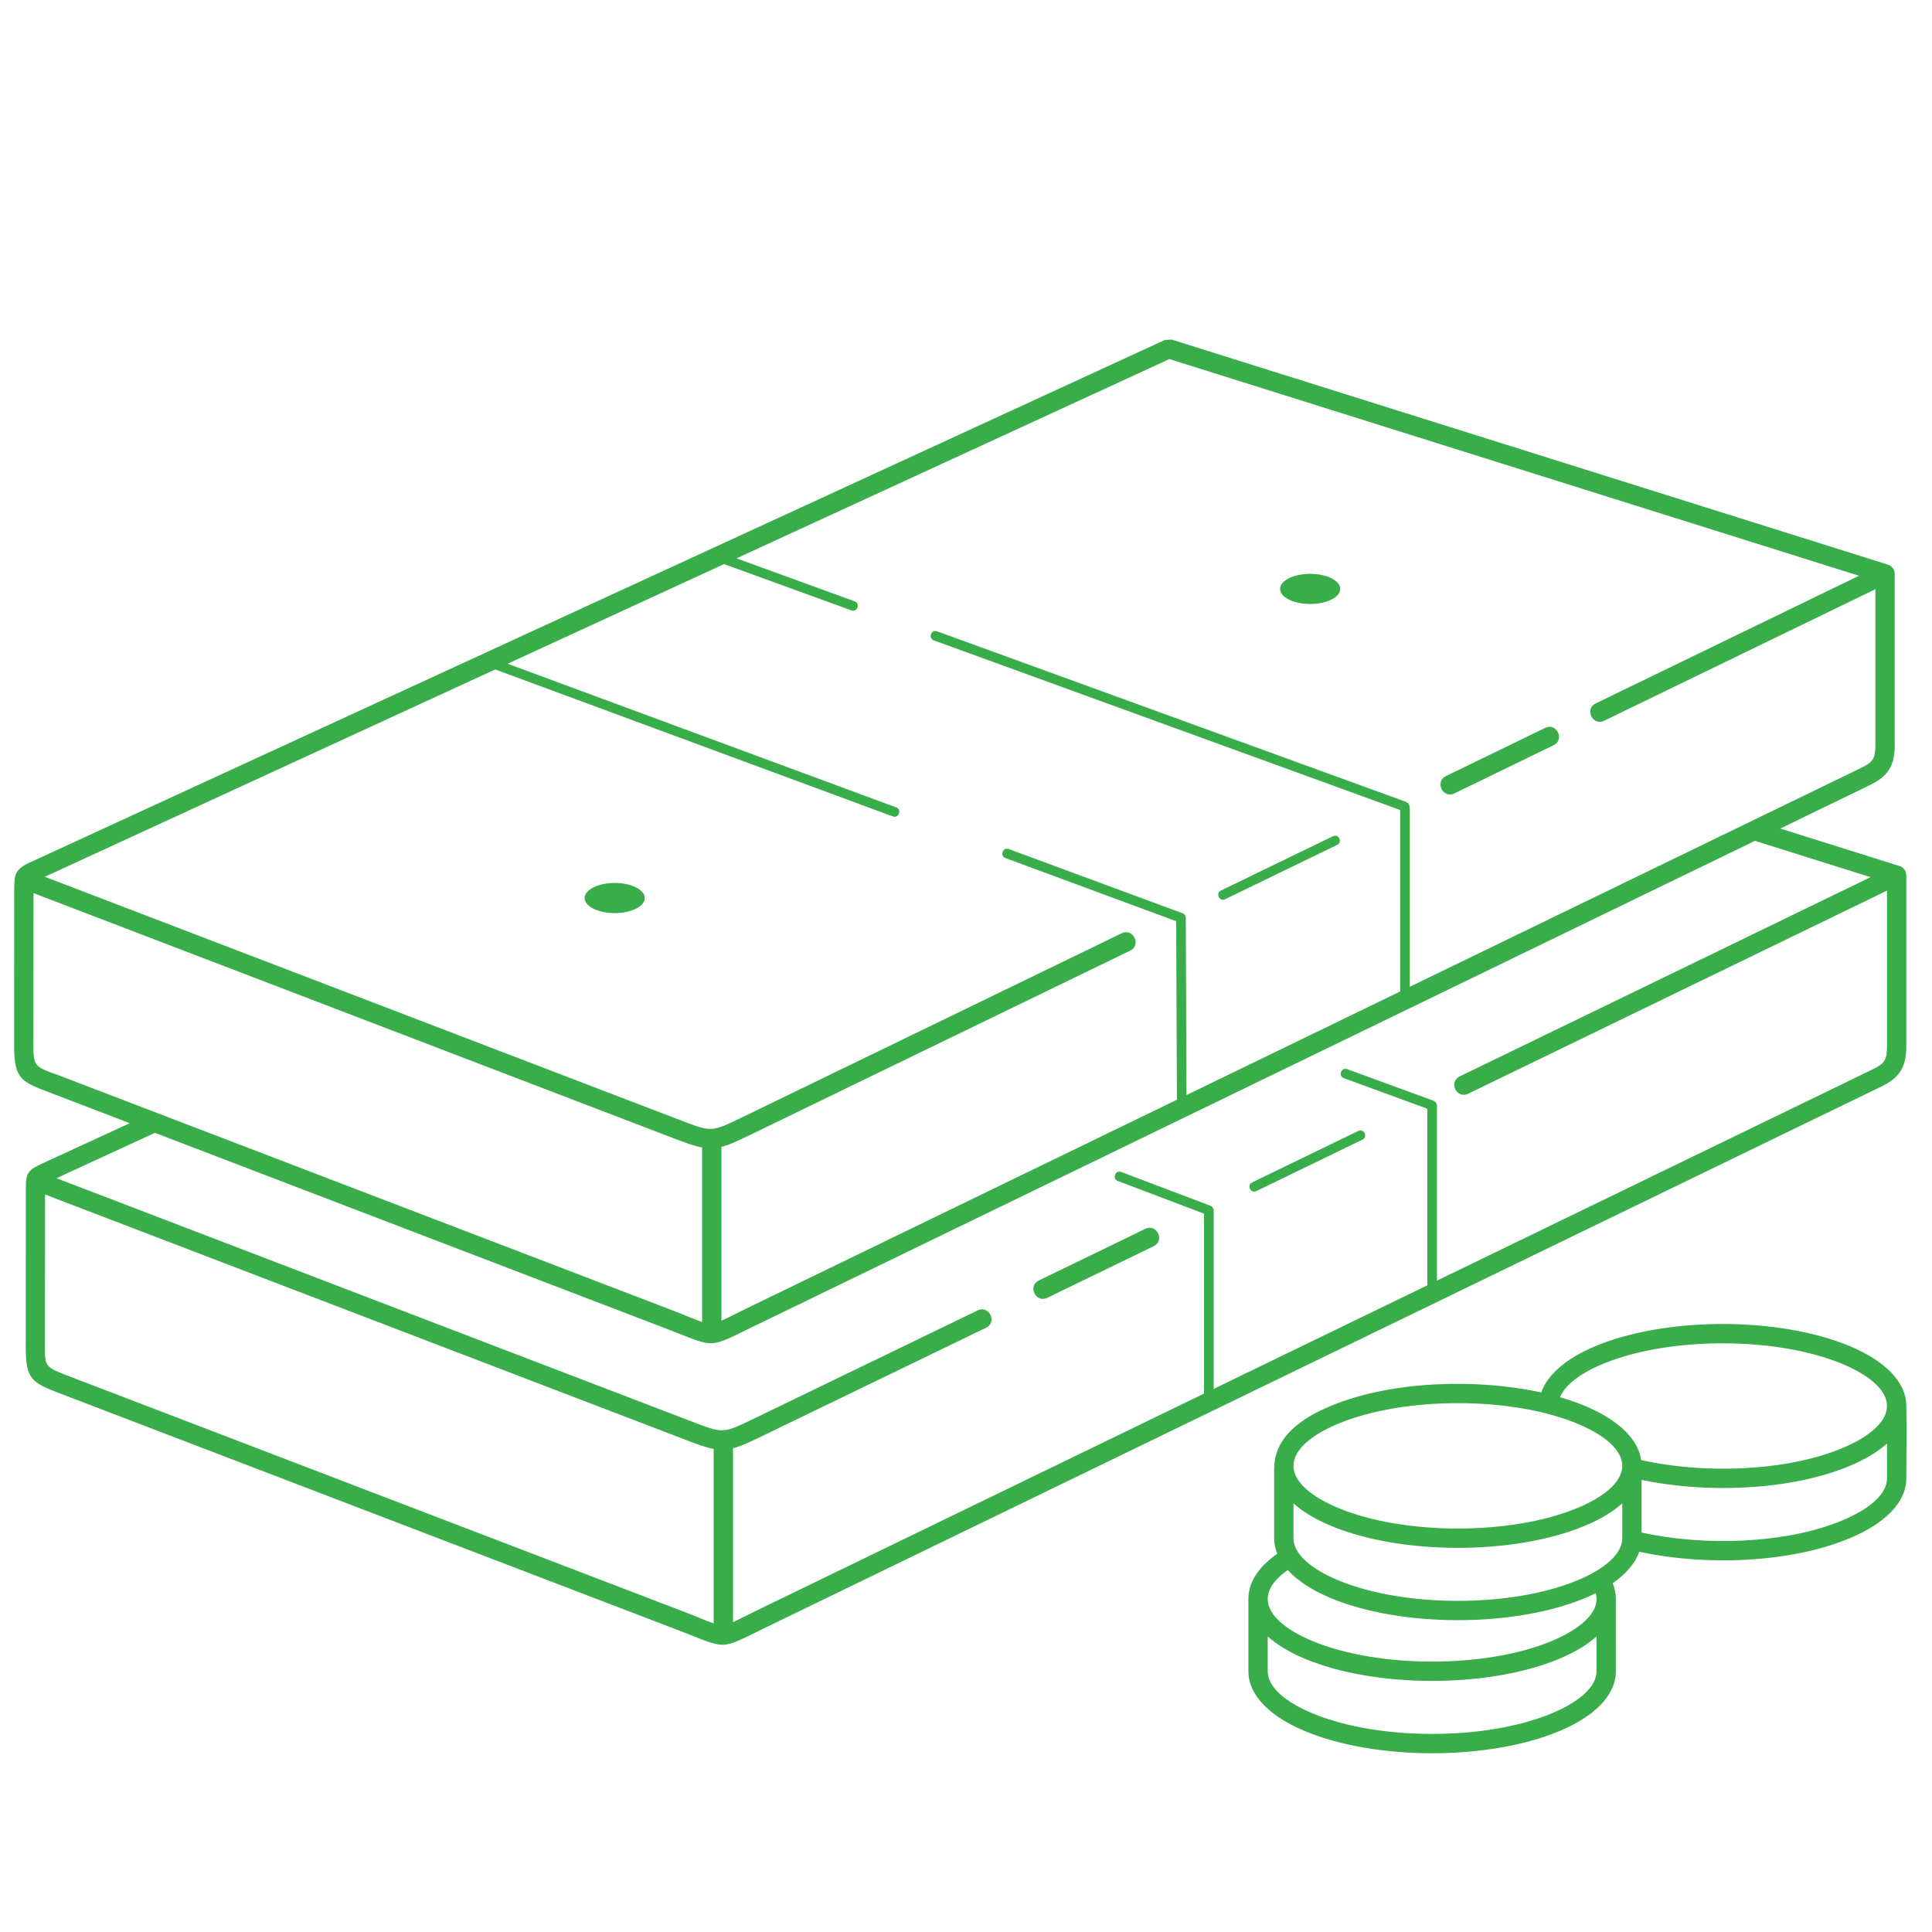 <svg xmlns:xlink="http://www.w3.org/1999/xlink" xmlns="http://www.w3.org/2000/svg" width="400" height="400" viewBox="0 0 1200 1200"><path d="m696.78 579.67c7.09-3.422 12.293 7.359 5.203 10.781l-235.7 114.29c-8.02 3.891-13.352 6.387-18.191 7.602v107.99c5.125-2.348 10.191-5.019 15.277-7.484l267.63-129.78-0.445-110.9-106.04-39.195c-3.699-1.355-1.637-6.981 2.062-5.625l107.98 39.914c1.281 0.469 2.047 1.723 1.957 3.016l0.441 109.89 132.72-64.355v-112.71l-289.68-105.36c-3.699-1.34-1.66-6.965 2.039-5.625l289.62 105.33c2.125 0.863 3.957 0.98 4.019 5.141v110.3l280.05-135.8c7.519-3.644 9.117-5.852 9.117-14.203v-96.914l-168.53 81.719c-7.09 3.422-12.293-7.359-5.203-10.781l163.55-79.305-428.32-134.58-268.87 123.78 73.375 26.688c3.699 1.34 1.66 6.965-2.039 5.625l-79.062-28.754-134.46 61.898 241.35 89.211c3.699 1.355 1.637 6.981-2.062 5.625l-246.98-91.293-279.74 128.78 393.71 150.79c20.355 7.797 19.832 8.098 39.508-1.441l235.7-114.29zm260.51 285.21c4.203-12.02 17.328-22.398 36.23-29.82 43.629-17.129 111.87-17.047 155.16 0.941 21.773 9.047 35.27 22.133 35.367 37.133 0.422 14.777 0.004 30.234 0.004 45.09 0 15.066-13.516 28.219-35.367 37.297-37.535 15.598-90.707 17.047-130.51 8.285-2.519 7.207-8.238 13.82-16.492 19.559 1.266 3.098 1.949 6.394 1.949 9.746v44.926c0 15.066-13.516 28.219-35.367 37.297-43.766 18.188-113.72 18.188-157.49 0-21.852-9.082-35.367-22.23-35.367-37.297v-44.926c0-12.094 8.535-21.5 17.93-28.008-1.273-3.129-1.938-6.375-1.938-9.715v-42.996c0-20.598 18.168-32.078 35.367-39.227 37.543-15.602 90.738-17.039 130.53-8.285zm11.645 2.953c5.473 1.586 10.598 3.371 15.312 5.328 20.098 8.352 33.141 20.145 35.109 33.703 37.621 8.582 89.211 7.426 124.73-7.332 17.277-7.18 27.961-16.492 27.961-26.234 0-9.742-10.688-19.055-27.961-26.234-40.379-16.777-105.51-16.824-146.2-0.848-15.148 5.949-25.621 13.496-28.945 21.617zm38.68 65.93c-5.926 5.316-13.855 10.039-23.367 13.992-43.766 18.188-113.72 18.188-157.49 0-9.512-3.953-17.441-8.676-23.367-13.992v21.621c0 9.742 10.688 19.055 27.961 26.234 40.773 16.945 107.52 16.945 148.3 0 17.277-7.18 27.961-16.492 27.961-26.234zm-27.961-49.539c-40.773-16.945-107.52-16.945-148.3 0-17.277 7.18-27.961 16.492-27.961 26.234 0 9.742 10.688 19.055 27.961 26.234 40.773 16.945 107.52 16.945 148.3 0 17.277-7.18 27.961-16.492 27.961-26.234 0-9.742-10.688-19.055-27.961-26.234zm39.961 34.977v32.656c37.574 8.496 89.016 7.328 124.47-7.402 17.277-7.18 27.961-16.492 27.961-26.234v-21.621c-5.926 5.316-13.855 10.039-23.367 13.992-37.184 15.453-89.559 16.977-129.06 8.609zm-28.477 70.344c-2.191 1.094-4.492 2.141-6.894 3.137-43.766 18.188-113.72 18.188-157.49 0-11.562-4.805-20.789-10.75-26.918-17.512-5.754 4.039-12.445 10.367-12.445 17.938 0 9.742 10.688 19.055 27.961 26.234 40.773 16.945 107.52 16.945 148.3 0 10.566-4.391 31.473-15.203 27.48-29.801zm0.484 26.867c-5.926 5.316-13.855 10.039-23.367 13.992-43.766 18.188-113.72 18.188-157.49 0-9.512-3.953-17.441-8.676-23.367-13.992v21.621c0 9.742 10.688 19.055 27.961 26.234 40.773 16.945 107.52 16.945 148.3 0 17.277-7.18 27.961-16.492 27.961-26.234zm-163.7-497.02c3.547-1.711 6.148 3.68 2.602 5.391l-69.57 33.734c-3.547 1.711-6.148-3.68-2.602-5.391zm15.73 183.06c3.547-1.711 6.148 3.68 2.602 5.391l-65.914 31.961c-3.547 1.711-6.148-3.68-2.602-5.391zm-91.859 46.453c1.188 0.449 2.039 1.617 2.039 2.894v110.88l132.68-64.336v-109.71l-51.82-18.957c-3.699-1.34-1.66-6.965 2.039-5.625l53.559 19.594c1.227 0.445 2.223 1.82 2.223 3.129v108.66l270.83-131.33c7.324-3.551 8.703-6.004 8.703-14.004v-96.914l-260.2 126.17c-7.09 3.422-12.293-7.359-5.203-10.781l255.22-123.76-71.812-22.562-621.48 301.36c-29.562 14.336-23.656 13.547-54.262 1.824l-318.06-121.81-61.191 28.172 393.71 150.79c20.355 7.797 19.832 8.098 39.508-1.441l138.99-67.242c7.09-3.422 12.293 7.359 5.203 10.781l-138.99 67.242c-8.02 3.891-13.352 6.387-18.191 7.602v107.99c5.125-2.348 10.191-5.019 15.277-7.484l277.27-134.45v-111.78l-53.527-20.27c-3.684-1.387-1.574-6.988 2.109-5.602l55.379 20.969zm61.965-392.48c10.312 0 18.676 4.191 18.676 9.363s-8.359 9.363-18.676 9.363c-10.312 0-18.676-4.191-18.676-9.363s8.359-9.363 18.676-9.363zm-431.95 192c10.312 0 18.676 4.191 18.676 9.363s-8.359 9.363-18.676 9.363c-10.312 0-18.676-4.191-18.676-9.363s8.359-9.363 18.676-9.363zm39.688 464.21-382.73-146.58c-18.75-7.18-22.805-8.621-22.789-29.656l0.07-97.32c-0.117-10.984 1.16-12.254 11.375-16.957l53.188-24.484-48.324-18.508c-18.727-7.172-23.527-8.176-23.508-29.934l0.07-97.379c0.195-8.309-0.07-12.074 11.25-16.836l703.33-323.79 4.289-0.281 444.57 139.69c2.617 0.645 4.555 3.008 4.555 5.824v106.47c0 13.016-4.285 19.344-15.766 24.914l-55.316 26.824 73.727 23.164c2.617 0.645 4.555 3.008 4.555 5.824v106.47c0 12.379-3.988 19.203-15.199 24.637l-693.08 336.08c-29.824 14.461-23.41 13.641-54.262 1.824zm21.785-4.297v-108.4c-4.938-0.871-10.441-2.961-18.785-6.156l-396.5-151.85-0.07 94.465c-0.137 12.516 0.422 12.789 14.488 18.219l383.35 146.82c5.832 2.234 11.66 4.828 17.52 6.91zm268.11-245.09c7.09-3.422 12.293 7.359 5.203 10.781l-66.16 32.082c-7.09 3.422-12.293-7.359-5.203-10.781zm-275.3-50.512c-4.938-0.871-10.441-2.961-18.785-6.156l-396.5-151.85-0.07 94.465c-0.012 12.828 0.785 13.438 14.82 18.348l383.02 146.69c5.832 2.234 11.66 4.828 17.52 6.91v-108.4zm523.67-260.64c7.09-3.422 12.293 7.359 5.203 10.781l-61.676 29.953c-7.09 3.422-12.293-7.359-5.203-10.781z" fill="#38AD49"></path></svg>